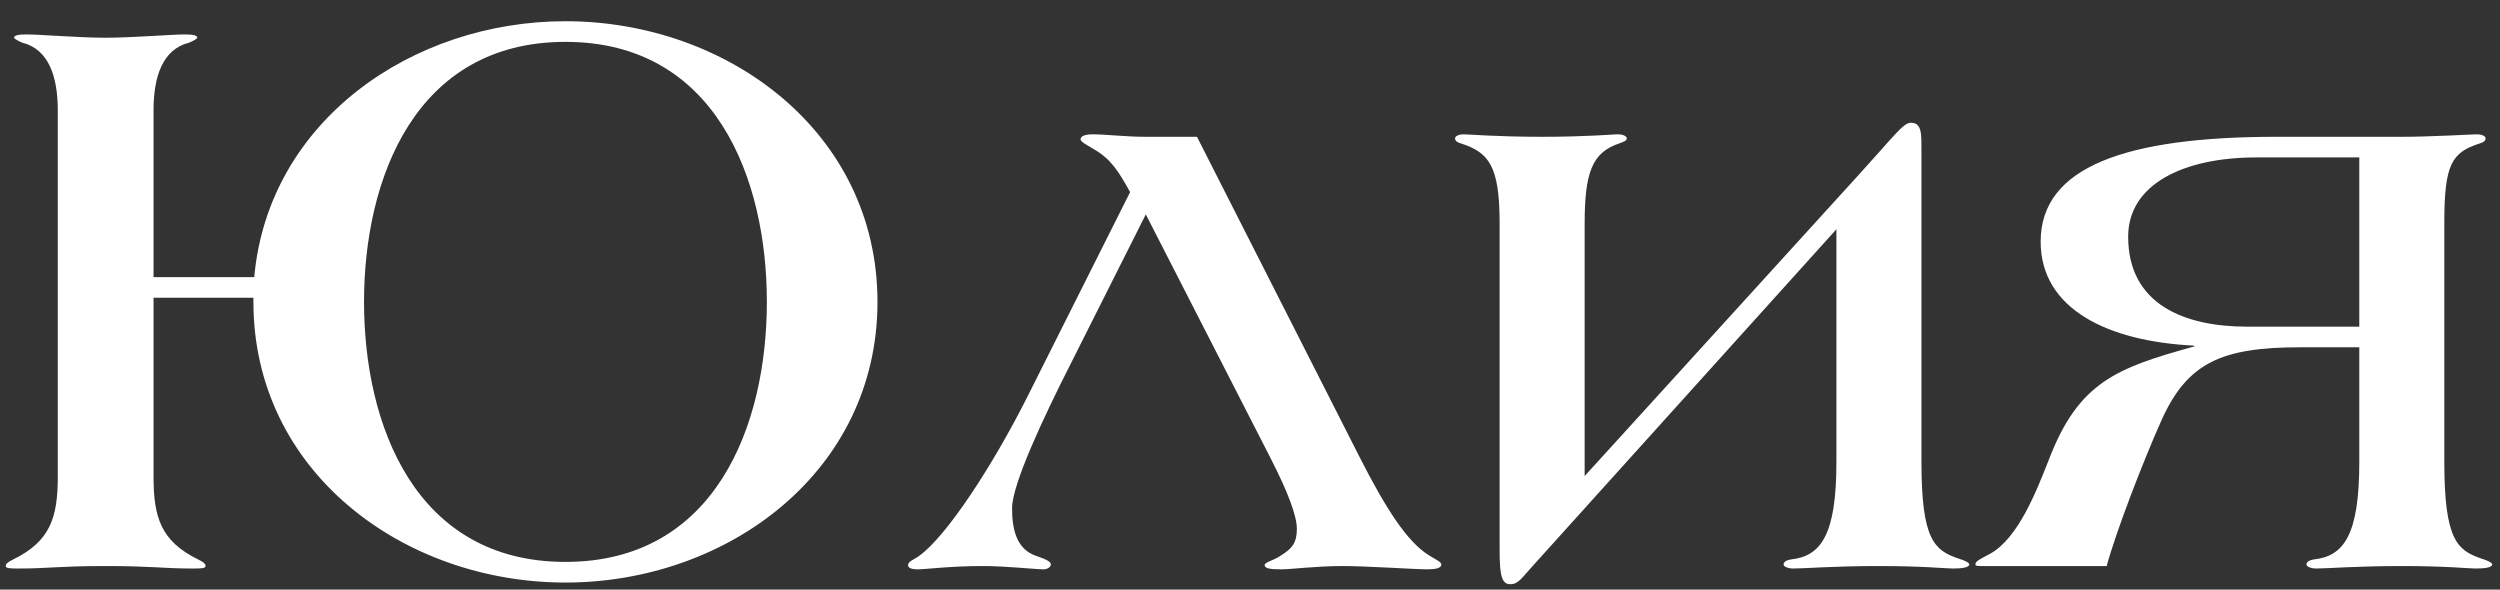 <?xml version="1.0" encoding="UTF-8"?> <svg xmlns="http://www.w3.org/2000/svg" width="106" height="25" viewBox="0 0 106 25" fill="none"><rect x="0" y="0" width="106" height="25" fill="#333333" stroke="none"/><path d="M37.205 12.8C37.205 20.01 30.835 24.7 23.975 24.7C17.115 24.7 10.745 20.01 10.745 12.8C10.745 12.73 10.745 12.695 10.745 12.625H6.51V20.22C6.51 21.935 6.825 22.95 8.4 23.72C8.61 23.825 8.715 23.895 8.715 24C8.715 24.105 8.505 24.105 8.155 24.105C6.895 24.105 6.475 24 4.48 24C2.485 24 2.065 24.105 0.805 24.105C0.455 24.105 0.245 24.105 0.245 24C0.245 23.895 0.35 23.825 0.56 23.72C2.135 22.95 2.45 21.935 2.45 20.22V4.68C2.45 3.245 2.065 2.09 0.945 1.81C0.77 1.74 0.595 1.635 0.595 1.6C0.595 1.495 0.805 1.46 1.12 1.46C1.68 1.46 3.36 1.6 4.48 1.6C5.6 1.6 7.28 1.46 7.84 1.46C8.155 1.46 8.365 1.495 8.365 1.6C8.365 1.635 8.19 1.74 8.015 1.81C6.895 2.09 6.51 3.245 6.51 4.68V11.75H10.78C11.375 5.135 17.465 0.9 23.975 0.9C30.835 0.9 37.205 5.59 37.205 12.8ZM32.515 12.8C32.515 7.585 30.345 1.775 23.975 1.775C17.605 1.775 15.435 7.585 15.435 12.8C15.435 18.015 17.605 23.825 23.975 23.825C30.345 23.825 32.515 18.015 32.515 12.8ZM61.112 23.93C61.112 24.105 60.832 24.14 60.482 24.14C60.027 24.14 57.962 24 56.912 24C55.827 24 54.742 24.14 54.322 24.14C53.867 24.14 53.622 24.105 53.622 23.965C53.622 23.825 53.972 23.79 54.322 23.545C54.777 23.265 54.987 23.02 54.987 22.425C54.987 21.865 54.602 20.85 53.867 19.415L48.582 9.09L45.397 15.425C44.242 17.7 42.912 20.535 42.912 21.55C42.912 22.425 43.087 23.3 43.962 23.58C44.382 23.72 44.557 23.825 44.557 23.93C44.557 24.035 44.417 24.14 44.242 24.14C43.927 24.14 42.667 24 41.652 24C40.287 24 39.237 24.14 38.922 24.14C38.712 24.14 38.502 24.105 38.502 23.965C38.502 23.79 38.782 23.72 38.957 23.58C40.147 22.74 42.107 19.695 43.507 16.93L47.917 8.145C47.427 7.27 47.112 6.745 46.377 6.325C46.027 6.115 45.817 6.01 45.817 5.905C45.817 5.73 46.132 5.695 46.307 5.695C46.902 5.695 47.707 5.8 48.582 5.8H50.752L57.647 19.38C58.767 21.585 59.677 22.985 60.587 23.545C60.867 23.72 61.112 23.825 61.112 23.93ZM83.499 23.93C83.499 24.07 83.149 24.105 82.799 24.105C82.484 24.105 81.574 24 79.649 24C77.759 24 76.499 24.105 76.044 24.105C75.834 24.105 75.624 24.035 75.624 23.93C75.624 23.86 75.694 23.755 75.939 23.72C77.199 23.58 77.864 22.705 77.864 19.59V9.72L64.984 24C64.529 24.49 64.389 24.77 64.039 24.77C63.689 24.77 63.584 24.455 63.584 23.335V9.475C63.584 7.025 63.129 6.465 61.939 6.08C61.799 6.045 61.694 5.975 61.694 5.87C61.694 5.765 61.869 5.695 62.044 5.695C62.254 5.695 63.479 5.8 65.369 5.8C67.294 5.8 68.414 5.695 68.589 5.695C68.799 5.695 68.974 5.765 68.974 5.87C68.974 5.975 68.834 6.01 68.659 6.08C67.504 6.465 67.189 7.305 67.189 9.51V20.185L78.844 7.375C80.279 5.8 80.699 5.205 81.014 5.205C81.504 5.205 81.469 5.695 81.469 6.465V19.59C81.469 22.915 82.029 23.335 83.044 23.685C83.289 23.755 83.499 23.86 83.499 23.93ZM105.669 23.93C105.669 24.07 105.319 24.105 104.969 24.105C104.654 24.105 103.744 24 101.819 24C99.929 24 98.669 24.105 98.214 24.105C98.004 24.105 97.794 24.035 97.794 23.93C97.794 23.86 97.864 23.755 98.109 23.72C99.369 23.58 100.034 22.705 100.034 19.59V14.725H97.514C94.189 14.725 92.754 15.39 91.669 17.77C90.864 19.555 89.674 22.67 89.324 24H83.969C83.759 24 83.759 23.965 83.759 23.93C83.759 23.79 83.934 23.72 84.389 23.475C85.579 22.81 86.349 20.815 86.874 19.485C88.134 16.195 89.744 15.6 93.034 14.69V14.655C89.394 14.48 86.524 13.115 86.524 10.245C86.524 7.06 90.164 5.8 96.534 5.8H101.854C103.079 5.8 104.829 5.695 105.039 5.695C105.214 5.695 105.389 5.765 105.389 5.87C105.389 5.975 105.284 6.045 105.144 6.08C103.954 6.465 103.639 6.955 103.639 9.44V19.59C103.639 22.915 104.199 23.335 105.214 23.685C105.459 23.755 105.669 23.86 105.669 23.93ZM100.034 13.85V6.675H95.659C92.614 6.675 90.234 7.795 90.234 10.035C90.234 12.905 92.614 13.85 95.274 13.85H100.034Z" fill="white"></path></svg> 